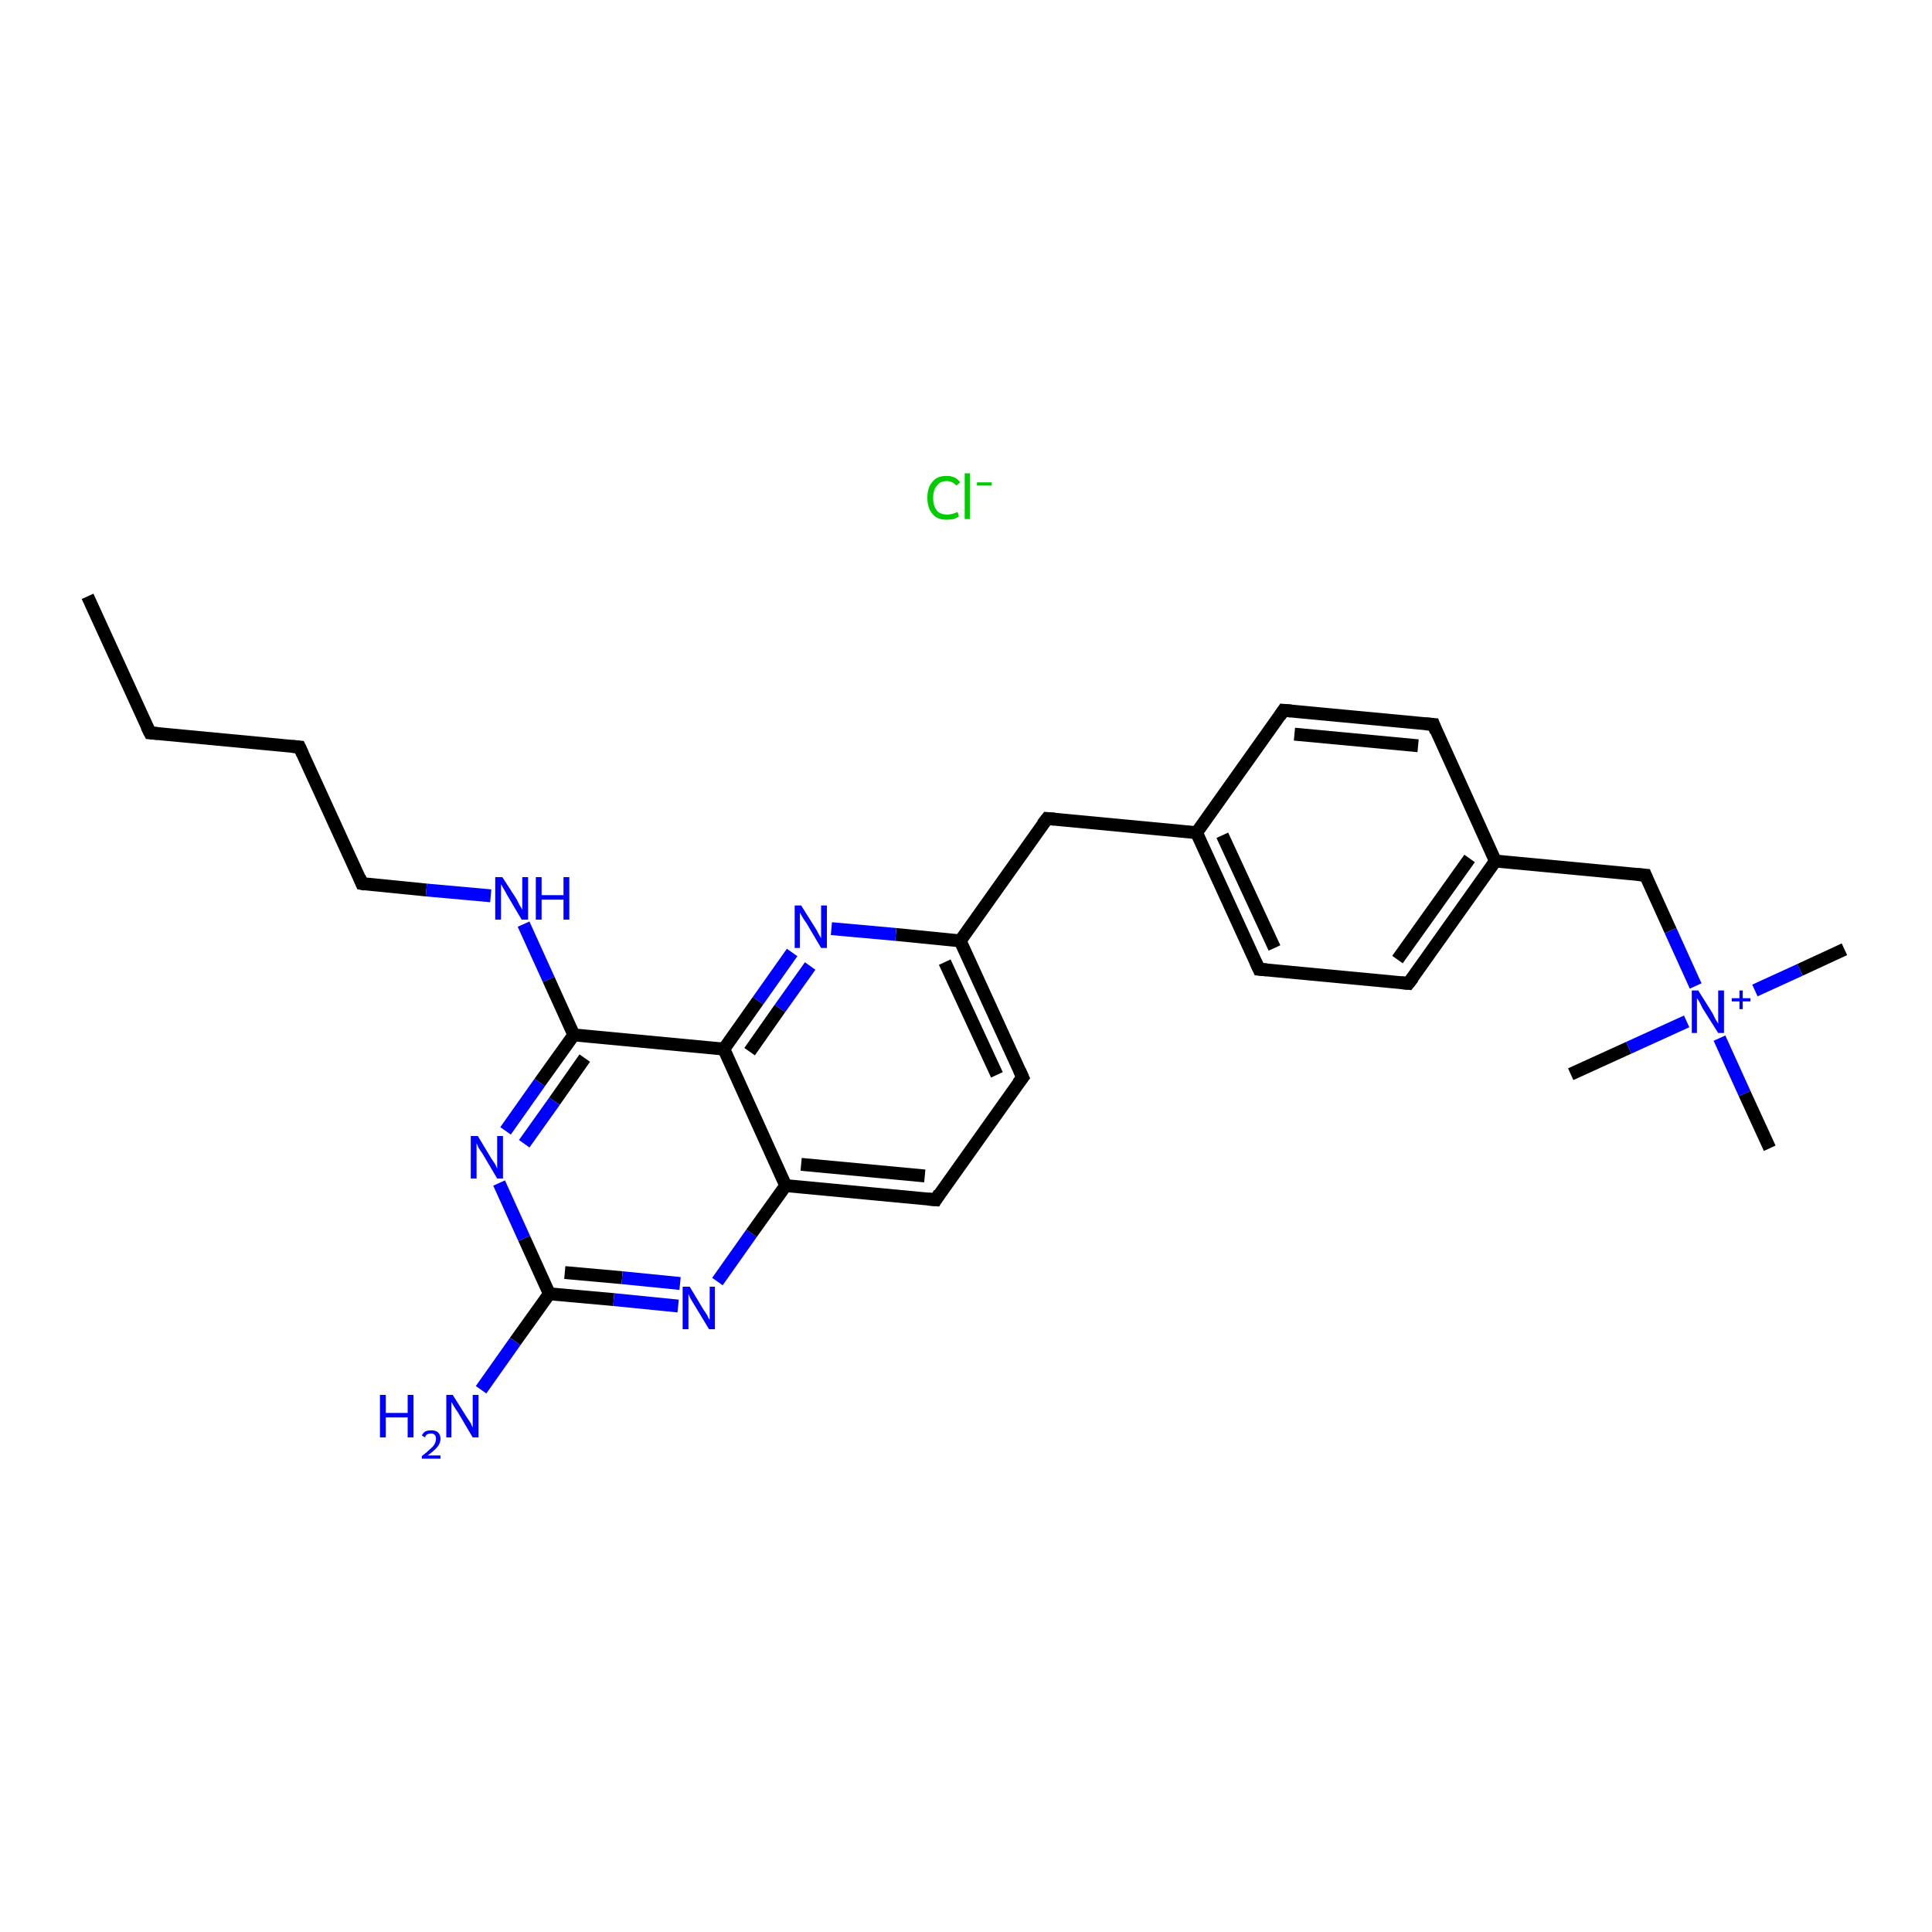 <?xml version='1.0' encoding='iso-8859-1'?>
<svg version='1.1' baseProfile='full'
              xmlns='http://www.w3.org/2000/svg'
                      xmlns:rdkit='http://www.rdkit.org/xml'
                      xmlns:xlink='http://www.w3.org/1999/xlink'
                  xml:space='preserve'
width='300px' height='300px' viewBox='0 0 300 300'>
<!-- END OF HEADER -->
<rect style='opacity:1.0;fill:#FFFFFF;stroke:none' width='300.0' height='300.0' x='0.0' y='0.0'> </rect>
<path class='bond-0 atom-1 atom-2' d='M 13.6,92.6 L 23.3,113.8' style='fill:none;fill-rule:evenodd;stroke:#000000;stroke-width:2.0px;stroke-linecap:butt;stroke-linejoin:miter;stroke-opacity:1' />
<path class='bond-1 atom-2 atom-3' d='M 23.3,113.8 L 46.5,116.0' style='fill:none;fill-rule:evenodd;stroke:#000000;stroke-width:2.0px;stroke-linecap:butt;stroke-linejoin:miter;stroke-opacity:1' />
<path class='bond-2 atom-3 atom-4' d='M 46.5,116.0 L 56.2,137.2' style='fill:none;fill-rule:evenodd;stroke:#000000;stroke-width:2.0px;stroke-linecap:butt;stroke-linejoin:miter;stroke-opacity:1' />
<path class='bond-3 atom-4 atom-5' d='M 56.2,137.2 L 66.2,138.2' style='fill:none;fill-rule:evenodd;stroke:#000000;stroke-width:2.0px;stroke-linecap:butt;stroke-linejoin:miter;stroke-opacity:1' />
<path class='bond-3 atom-4 atom-5' d='M 66.2,138.2 L 76.2,139.1' style='fill:none;fill-rule:evenodd;stroke:#0000FF;stroke-width:2.0px;stroke-linecap:butt;stroke-linejoin:miter;stroke-opacity:1' />
<path class='bond-4 atom-5 atom-6' d='M 81.3,143.5 L 85.2,152.1' style='fill:none;fill-rule:evenodd;stroke:#0000FF;stroke-width:2.0px;stroke-linecap:butt;stroke-linejoin:miter;stroke-opacity:1' />
<path class='bond-4 atom-5 atom-6' d='M 85.2,152.1 L 89.1,160.7' style='fill:none;fill-rule:evenodd;stroke:#000000;stroke-width:2.0px;stroke-linecap:butt;stroke-linejoin:miter;stroke-opacity:1' />
<path class='bond-5 atom-6 atom-7' d='M 89.1,160.7 L 83.8,168.1' style='fill:none;fill-rule:evenodd;stroke:#000000;stroke-width:2.0px;stroke-linecap:butt;stroke-linejoin:miter;stroke-opacity:1' />
<path class='bond-5 atom-6 atom-7' d='M 83.8,168.1 L 78.5,175.6' style='fill:none;fill-rule:evenodd;stroke:#0000FF;stroke-width:2.0px;stroke-linecap:butt;stroke-linejoin:miter;stroke-opacity:1' />
<path class='bond-5 atom-6 atom-7' d='M 90.8,164.3 L 86.1,171.0' style='fill:none;fill-rule:evenodd;stroke:#000000;stroke-width:2.0px;stroke-linecap:butt;stroke-linejoin:miter;stroke-opacity:1' />
<path class='bond-5 atom-6 atom-7' d='M 86.1,171.0 L 81.4,177.6' style='fill:none;fill-rule:evenodd;stroke:#0000FF;stroke-width:2.0px;stroke-linecap:butt;stroke-linejoin:miter;stroke-opacity:1' />
<path class='bond-6 atom-7 atom-8' d='M 77.5,183.7 L 81.4,192.3' style='fill:none;fill-rule:evenodd;stroke:#0000FF;stroke-width:2.0px;stroke-linecap:butt;stroke-linejoin:miter;stroke-opacity:1' />
<path class='bond-6 atom-7 atom-8' d='M 81.4,192.3 L 85.3,200.9' style='fill:none;fill-rule:evenodd;stroke:#000000;stroke-width:2.0px;stroke-linecap:butt;stroke-linejoin:miter;stroke-opacity:1' />
<path class='bond-7 atom-8 atom-9' d='M 85.3,200.9 L 80.0,208.3' style='fill:none;fill-rule:evenodd;stroke:#000000;stroke-width:2.0px;stroke-linecap:butt;stroke-linejoin:miter;stroke-opacity:1' />
<path class='bond-7 atom-8 atom-9' d='M 80.0,208.3 L 74.7,215.8' style='fill:none;fill-rule:evenodd;stroke:#0000FF;stroke-width:2.0px;stroke-linecap:butt;stroke-linejoin:miter;stroke-opacity:1' />
<path class='bond-8 atom-8 atom-10' d='M 85.3,200.9 L 95.3,201.8' style='fill:none;fill-rule:evenodd;stroke:#000000;stroke-width:2.0px;stroke-linecap:butt;stroke-linejoin:miter;stroke-opacity:1' />
<path class='bond-8 atom-8 atom-10' d='M 95.3,201.8 L 105.3,202.8' style='fill:none;fill-rule:evenodd;stroke:#0000FF;stroke-width:2.0px;stroke-linecap:butt;stroke-linejoin:miter;stroke-opacity:1' />
<path class='bond-8 atom-8 atom-10' d='M 87.7,197.6 L 96.6,198.4' style='fill:none;fill-rule:evenodd;stroke:#000000;stroke-width:2.0px;stroke-linecap:butt;stroke-linejoin:miter;stroke-opacity:1' />
<path class='bond-8 atom-8 atom-10' d='M 96.6,198.4 L 105.6,199.3' style='fill:none;fill-rule:evenodd;stroke:#0000FF;stroke-width:2.0px;stroke-linecap:butt;stroke-linejoin:miter;stroke-opacity:1' />
<path class='bond-9 atom-10 atom-11' d='M 111.4,199.0 L 116.7,191.5' style='fill:none;fill-rule:evenodd;stroke:#0000FF;stroke-width:2.0px;stroke-linecap:butt;stroke-linejoin:miter;stroke-opacity:1' />
<path class='bond-9 atom-10 atom-11' d='M 116.7,191.5 L 122.0,184.1' style='fill:none;fill-rule:evenodd;stroke:#000000;stroke-width:2.0px;stroke-linecap:butt;stroke-linejoin:miter;stroke-opacity:1' />
<path class='bond-10 atom-11 atom-12' d='M 122.0,184.1 L 145.3,186.3' style='fill:none;fill-rule:evenodd;stroke:#000000;stroke-width:2.0px;stroke-linecap:butt;stroke-linejoin:miter;stroke-opacity:1' />
<path class='bond-10 atom-11 atom-12' d='M 124.4,180.8 L 143.6,182.6' style='fill:none;fill-rule:evenodd;stroke:#000000;stroke-width:2.0px;stroke-linecap:butt;stroke-linejoin:miter;stroke-opacity:1' />
<path class='bond-11 atom-12 atom-13' d='M 145.3,186.3 L 158.8,167.3' style='fill:none;fill-rule:evenodd;stroke:#000000;stroke-width:2.0px;stroke-linecap:butt;stroke-linejoin:miter;stroke-opacity:1' />
<path class='bond-12 atom-13 atom-14' d='M 158.8,167.3 L 149.1,146.1' style='fill:none;fill-rule:evenodd;stroke:#000000;stroke-width:2.0px;stroke-linecap:butt;stroke-linejoin:miter;stroke-opacity:1' />
<path class='bond-12 atom-13 atom-14' d='M 154.8,166.9 L 146.7,149.4' style='fill:none;fill-rule:evenodd;stroke:#000000;stroke-width:2.0px;stroke-linecap:butt;stroke-linejoin:miter;stroke-opacity:1' />
<path class='bond-13 atom-14 atom-15' d='M 149.1,146.1 L 162.6,127.1' style='fill:none;fill-rule:evenodd;stroke:#000000;stroke-width:2.0px;stroke-linecap:butt;stroke-linejoin:miter;stroke-opacity:1' />
<path class='bond-14 atom-15 atom-16' d='M 162.6,127.1 L 185.8,129.3' style='fill:none;fill-rule:evenodd;stroke:#000000;stroke-width:2.0px;stroke-linecap:butt;stroke-linejoin:miter;stroke-opacity:1' />
<path class='bond-15 atom-16 atom-17' d='M 185.8,129.3 L 195.5,150.5' style='fill:none;fill-rule:evenodd;stroke:#000000;stroke-width:2.0px;stroke-linecap:butt;stroke-linejoin:miter;stroke-opacity:1' />
<path class='bond-15 atom-16 atom-17' d='M 189.8,129.7 L 197.9,147.2' style='fill:none;fill-rule:evenodd;stroke:#000000;stroke-width:2.0px;stroke-linecap:butt;stroke-linejoin:miter;stroke-opacity:1' />
<path class='bond-16 atom-17 atom-18' d='M 195.5,150.5 L 218.7,152.7' style='fill:none;fill-rule:evenodd;stroke:#000000;stroke-width:2.0px;stroke-linecap:butt;stroke-linejoin:miter;stroke-opacity:1' />
<path class='bond-17 atom-18 atom-19' d='M 218.7,152.7 L 232.2,133.7' style='fill:none;fill-rule:evenodd;stroke:#000000;stroke-width:2.0px;stroke-linecap:butt;stroke-linejoin:miter;stroke-opacity:1' />
<path class='bond-17 atom-18 atom-19' d='M 217.0,149.0 L 228.2,133.3' style='fill:none;fill-rule:evenodd;stroke:#000000;stroke-width:2.0px;stroke-linecap:butt;stroke-linejoin:miter;stroke-opacity:1' />
<path class='bond-18 atom-19 atom-20' d='M 232.2,133.7 L 255.5,135.9' style='fill:none;fill-rule:evenodd;stroke:#000000;stroke-width:2.0px;stroke-linecap:butt;stroke-linejoin:miter;stroke-opacity:1' />
<path class='bond-19 atom-20 atom-21' d='M 255.5,135.9 L 259.4,144.5' style='fill:none;fill-rule:evenodd;stroke:#000000;stroke-width:2.0px;stroke-linecap:butt;stroke-linejoin:miter;stroke-opacity:1' />
<path class='bond-19 atom-20 atom-21' d='M 259.4,144.5 L 263.3,153.1' style='fill:none;fill-rule:evenodd;stroke:#0000FF;stroke-width:2.0px;stroke-linecap:butt;stroke-linejoin:miter;stroke-opacity:1' />
<path class='bond-20 atom-21 atom-22' d='M 272.5,153.8 L 279.5,150.6' style='fill:none;fill-rule:evenodd;stroke:#0000FF;stroke-width:2.0px;stroke-linecap:butt;stroke-linejoin:miter;stroke-opacity:1' />
<path class='bond-20 atom-21 atom-22' d='M 279.5,150.6 L 286.4,147.4' style='fill:none;fill-rule:evenodd;stroke:#000000;stroke-width:2.0px;stroke-linecap:butt;stroke-linejoin:miter;stroke-opacity:1' />
<path class='bond-21 atom-21 atom-23' d='M 261.9,158.6 L 252.9,162.7' style='fill:none;fill-rule:evenodd;stroke:#0000FF;stroke-width:2.0px;stroke-linecap:butt;stroke-linejoin:miter;stroke-opacity:1' />
<path class='bond-21 atom-21 atom-23' d='M 252.9,162.7 L 243.9,166.8' style='fill:none;fill-rule:evenodd;stroke:#000000;stroke-width:2.0px;stroke-linecap:butt;stroke-linejoin:miter;stroke-opacity:1' />
<path class='bond-22 atom-21 atom-24' d='M 267.0,161.2 L 270.9,169.8' style='fill:none;fill-rule:evenodd;stroke:#0000FF;stroke-width:2.0px;stroke-linecap:butt;stroke-linejoin:miter;stroke-opacity:1' />
<path class='bond-22 atom-21 atom-24' d='M 270.9,169.8 L 274.8,178.3' style='fill:none;fill-rule:evenodd;stroke:#000000;stroke-width:2.0px;stroke-linecap:butt;stroke-linejoin:miter;stroke-opacity:1' />
<path class='bond-23 atom-19 atom-25' d='M 232.2,133.7 L 222.6,112.5' style='fill:none;fill-rule:evenodd;stroke:#000000;stroke-width:2.0px;stroke-linecap:butt;stroke-linejoin:miter;stroke-opacity:1' />
<path class='bond-24 atom-25 atom-26' d='M 222.6,112.5 L 199.3,110.3' style='fill:none;fill-rule:evenodd;stroke:#000000;stroke-width:2.0px;stroke-linecap:butt;stroke-linejoin:miter;stroke-opacity:1' />
<path class='bond-24 atom-25 atom-26' d='M 220.2,115.8 L 201.0,114.0' style='fill:none;fill-rule:evenodd;stroke:#000000;stroke-width:2.0px;stroke-linecap:butt;stroke-linejoin:miter;stroke-opacity:1' />
<path class='bond-25 atom-14 atom-27' d='M 149.1,146.1 L 139.1,145.1' style='fill:none;fill-rule:evenodd;stroke:#000000;stroke-width:2.0px;stroke-linecap:butt;stroke-linejoin:miter;stroke-opacity:1' />
<path class='bond-25 atom-14 atom-27' d='M 139.1,145.1 L 129.1,144.2' style='fill:none;fill-rule:evenodd;stroke:#0000FF;stroke-width:2.0px;stroke-linecap:butt;stroke-linejoin:miter;stroke-opacity:1' />
<path class='bond-26 atom-27 atom-28' d='M 123.0,147.9 L 117.7,155.4' style='fill:none;fill-rule:evenodd;stroke:#0000FF;stroke-width:2.0px;stroke-linecap:butt;stroke-linejoin:miter;stroke-opacity:1' />
<path class='bond-26 atom-27 atom-28' d='M 117.7,155.4 L 112.4,162.9' style='fill:none;fill-rule:evenodd;stroke:#000000;stroke-width:2.0px;stroke-linecap:butt;stroke-linejoin:miter;stroke-opacity:1' />
<path class='bond-26 atom-27 atom-28' d='M 125.8,150.0 L 121.1,156.6' style='fill:none;fill-rule:evenodd;stroke:#0000FF;stroke-width:2.0px;stroke-linecap:butt;stroke-linejoin:miter;stroke-opacity:1' />
<path class='bond-26 atom-27 atom-28' d='M 121.1,156.6 L 116.4,163.3' style='fill:none;fill-rule:evenodd;stroke:#000000;stroke-width:2.0px;stroke-linecap:butt;stroke-linejoin:miter;stroke-opacity:1' />
<path class='bond-27 atom-28 atom-6' d='M 112.4,162.9 L 89.1,160.7' style='fill:none;fill-rule:evenodd;stroke:#000000;stroke-width:2.0px;stroke-linecap:butt;stroke-linejoin:miter;stroke-opacity:1' />
<path class='bond-28 atom-28 atom-11' d='M 112.4,162.9 L 122.0,184.1' style='fill:none;fill-rule:evenodd;stroke:#000000;stroke-width:2.0px;stroke-linecap:butt;stroke-linejoin:miter;stroke-opacity:1' />
<path class='bond-29 atom-26 atom-16' d='M 199.3,110.3 L 185.8,129.3' style='fill:none;fill-rule:evenodd;stroke:#000000;stroke-width:2.0px;stroke-linecap:butt;stroke-linejoin:miter;stroke-opacity:1' />
<path d='M 22.8,112.8 L 23.3,113.8 L 24.5,113.9' style='fill:none;stroke:#000000;stroke-width:2.0px;stroke-linecap:butt;stroke-linejoin:miter;stroke-opacity:1;' />
<path d='M 45.4,115.9 L 46.5,116.0 L 47.0,117.1' style='fill:none;stroke:#000000;stroke-width:2.0px;stroke-linecap:butt;stroke-linejoin:miter;stroke-opacity:1;' />
<path d='M 55.8,136.2 L 56.2,137.2 L 56.7,137.3' style='fill:none;stroke:#000000;stroke-width:2.0px;stroke-linecap:butt;stroke-linejoin:miter;stroke-opacity:1;' />
<path d='M 144.1,186.2 L 145.3,186.3 L 145.9,185.3' style='fill:none;stroke:#000000;stroke-width:2.0px;stroke-linecap:butt;stroke-linejoin:miter;stroke-opacity:1;' />
<path d='M 158.1,168.2 L 158.8,167.3 L 158.3,166.2' style='fill:none;stroke:#000000;stroke-width:2.0px;stroke-linecap:butt;stroke-linejoin:miter;stroke-opacity:1;' />
<path d='M 161.9,128.0 L 162.6,127.1 L 163.8,127.2' style='fill:none;stroke:#000000;stroke-width:2.0px;stroke-linecap:butt;stroke-linejoin:miter;stroke-opacity:1;' />
<path d='M 195.0,149.4 L 195.5,150.5 L 196.7,150.6' style='fill:none;stroke:#000000;stroke-width:2.0px;stroke-linecap:butt;stroke-linejoin:miter;stroke-opacity:1;' />
<path d='M 217.6,152.6 L 218.7,152.7 L 219.4,151.8' style='fill:none;stroke:#000000;stroke-width:2.0px;stroke-linecap:butt;stroke-linejoin:miter;stroke-opacity:1;' />
<path d='M 254.3,135.8 L 255.5,135.9 L 255.7,136.4' style='fill:none;stroke:#000000;stroke-width:2.0px;stroke-linecap:butt;stroke-linejoin:miter;stroke-opacity:1;' />
<path d='M 223.0,113.6 L 222.6,112.5 L 221.4,112.4' style='fill:none;stroke:#000000;stroke-width:2.0px;stroke-linecap:butt;stroke-linejoin:miter;stroke-opacity:1;' />
<path d='M 200.5,110.4 L 199.3,110.3 L 198.7,111.2' style='fill:none;stroke:#000000;stroke-width:2.0px;stroke-linecap:butt;stroke-linejoin:miter;stroke-opacity:1;' />
<path class='atom-0' d='M 144.0 77.3
Q 144.0 75.7, 144.8 74.8
Q 145.5 73.9, 147.0 73.9
Q 148.4 73.9, 149.1 74.9
L 148.5 75.4
Q 147.9 74.7, 147.0 74.7
Q 146.0 74.7, 145.5 75.4
Q 144.9 76.0, 144.9 77.3
Q 144.9 78.6, 145.5 79.3
Q 146.0 79.9, 147.1 79.9
Q 147.8 79.9, 148.7 79.5
L 148.9 80.2
Q 148.6 80.4, 148.1 80.6
Q 147.5 80.7, 147.0 80.7
Q 145.5 80.7, 144.8 79.8
Q 144.0 78.9, 144.0 77.3
' fill='#00CC00'/>
<path class='atom-0' d='M 149.8 73.5
L 150.6 73.5
L 150.6 80.6
L 149.8 80.6
L 149.8 73.5
' fill='#00CC00'/>
<path class='atom-0' d='M 151.7 74.9
L 154.0 74.9
L 154.0 75.4
L 151.7 75.4
L 151.7 74.9
' fill='#00CC00'/>
<path class='atom-5' d='M 78.0 136.2
L 80.2 139.6
Q 80.4 140.0, 80.7 140.6
Q 81.1 141.2, 81.1 141.3
L 81.1 136.2
L 82.0 136.2
L 82.0 142.8
L 81.0 142.8
L 78.7 138.9
Q 78.5 138.5, 78.2 138.0
Q 77.9 137.5, 77.8 137.3
L 77.8 142.8
L 76.9 142.8
L 76.9 136.2
L 78.0 136.2
' fill='#0000FF'/>
<path class='atom-5' d='M 83.2 136.2
L 84.1 136.2
L 84.1 139.0
L 87.5 139.0
L 87.5 136.2
L 88.4 136.2
L 88.4 142.8
L 87.5 142.8
L 87.5 139.7
L 84.1 139.7
L 84.1 142.8
L 83.2 142.8
L 83.2 136.2
' fill='#0000FF'/>
<path class='atom-7' d='M 74.2 176.4
L 76.3 179.9
Q 76.5 180.2, 76.9 180.8
Q 77.2 181.4, 77.2 181.5
L 77.2 176.4
L 78.1 176.4
L 78.1 183.0
L 77.2 183.0
L 74.9 179.1
Q 74.6 178.7, 74.3 178.2
Q 74.1 177.7, 74.0 177.5
L 74.0 183.0
L 73.1 183.0
L 73.1 176.4
L 74.2 176.4
' fill='#0000FF'/>
<path class='atom-9' d='M 59.0 216.6
L 59.9 216.6
L 59.9 219.4
L 63.3 219.4
L 63.3 216.6
L 64.2 216.6
L 64.2 223.2
L 63.3 223.2
L 63.3 220.1
L 59.9 220.1
L 59.9 223.2
L 59.0 223.2
L 59.0 216.6
' fill='#0000FF'/>
<path class='atom-9' d='M 65.5 222.9
Q 65.7 222.5, 66.0 222.3
Q 66.4 222.1, 67.0 222.1
Q 67.6 222.1, 68.0 222.4
Q 68.4 222.8, 68.4 223.4
Q 68.4 224.1, 67.9 224.7
Q 67.4 225.3, 66.4 226.0
L 68.4 226.0
L 68.4 226.5
L 65.5 226.5
L 65.5 226.1
Q 66.3 225.5, 66.8 225.0
Q 67.3 224.6, 67.5 224.2
Q 67.7 223.8, 67.7 223.4
Q 67.7 223.0, 67.5 222.8
Q 67.3 222.6, 67.0 222.6
Q 66.6 222.6, 66.4 222.7
Q 66.1 222.8, 66.0 223.2
L 65.5 222.9
' fill='#0000FF'/>
<path class='atom-9' d='M 70.3 216.6
L 72.5 220.1
Q 72.7 220.4, 73.1 221.0
Q 73.4 221.7, 73.4 221.7
L 73.4 216.6
L 74.3 216.6
L 74.3 223.2
L 73.4 223.2
L 71.1 219.3
Q 70.8 218.9, 70.5 218.4
Q 70.2 217.9, 70.1 217.7
L 70.1 223.2
L 69.3 223.2
L 69.3 216.6
L 70.3 216.6
' fill='#0000FF'/>
<path class='atom-10' d='M 107.1 199.8
L 109.2 203.3
Q 109.4 203.6, 109.8 204.2
Q 110.1 204.9, 110.2 204.9
L 110.2 199.8
L 111.0 199.8
L 111.0 206.4
L 110.1 206.4
L 107.8 202.6
Q 107.5 202.1, 107.2 201.6
Q 107.0 201.1, 106.9 200.9
L 106.9 206.4
L 106.0 206.4
L 106.0 199.8
L 107.1 199.8
' fill='#0000FF'/>
<path class='atom-21' d='M 263.7 153.8
L 265.9 157.3
Q 266.1 157.7, 266.4 158.3
Q 266.8 158.9, 266.8 159.0
L 266.8 153.8
L 267.7 153.8
L 267.7 160.4
L 266.8 160.4
L 264.4 156.6
Q 264.2 156.2, 263.9 155.6
Q 263.6 155.1, 263.5 155.0
L 263.5 160.4
L 262.7 160.4
L 262.7 153.8
L 263.7 153.8
' fill='#0000FF'/>
<path class='atom-21' d='M 268.9 155.0
L 270.1 155.0
L 270.1 153.8
L 270.6 153.8
L 270.6 155.0
L 271.8 155.0
L 271.8 155.5
L 270.6 155.5
L 270.6 156.7
L 270.1 156.7
L 270.1 155.5
L 268.9 155.5
L 268.9 155.0
' fill='#0000FF'/>
<path class='atom-27' d='M 124.4 140.6
L 126.6 144.1
Q 126.8 144.4, 127.1 145.0
Q 127.5 145.7, 127.5 145.7
L 127.5 140.6
L 128.4 140.6
L 128.4 147.2
L 127.5 147.2
L 125.2 143.3
Q 124.9 142.9, 124.6 142.4
Q 124.3 141.9, 124.2 141.7
L 124.2 147.2
L 123.4 147.2
L 123.4 140.6
L 124.4 140.6
' fill='#0000FF'/>
</svg>
